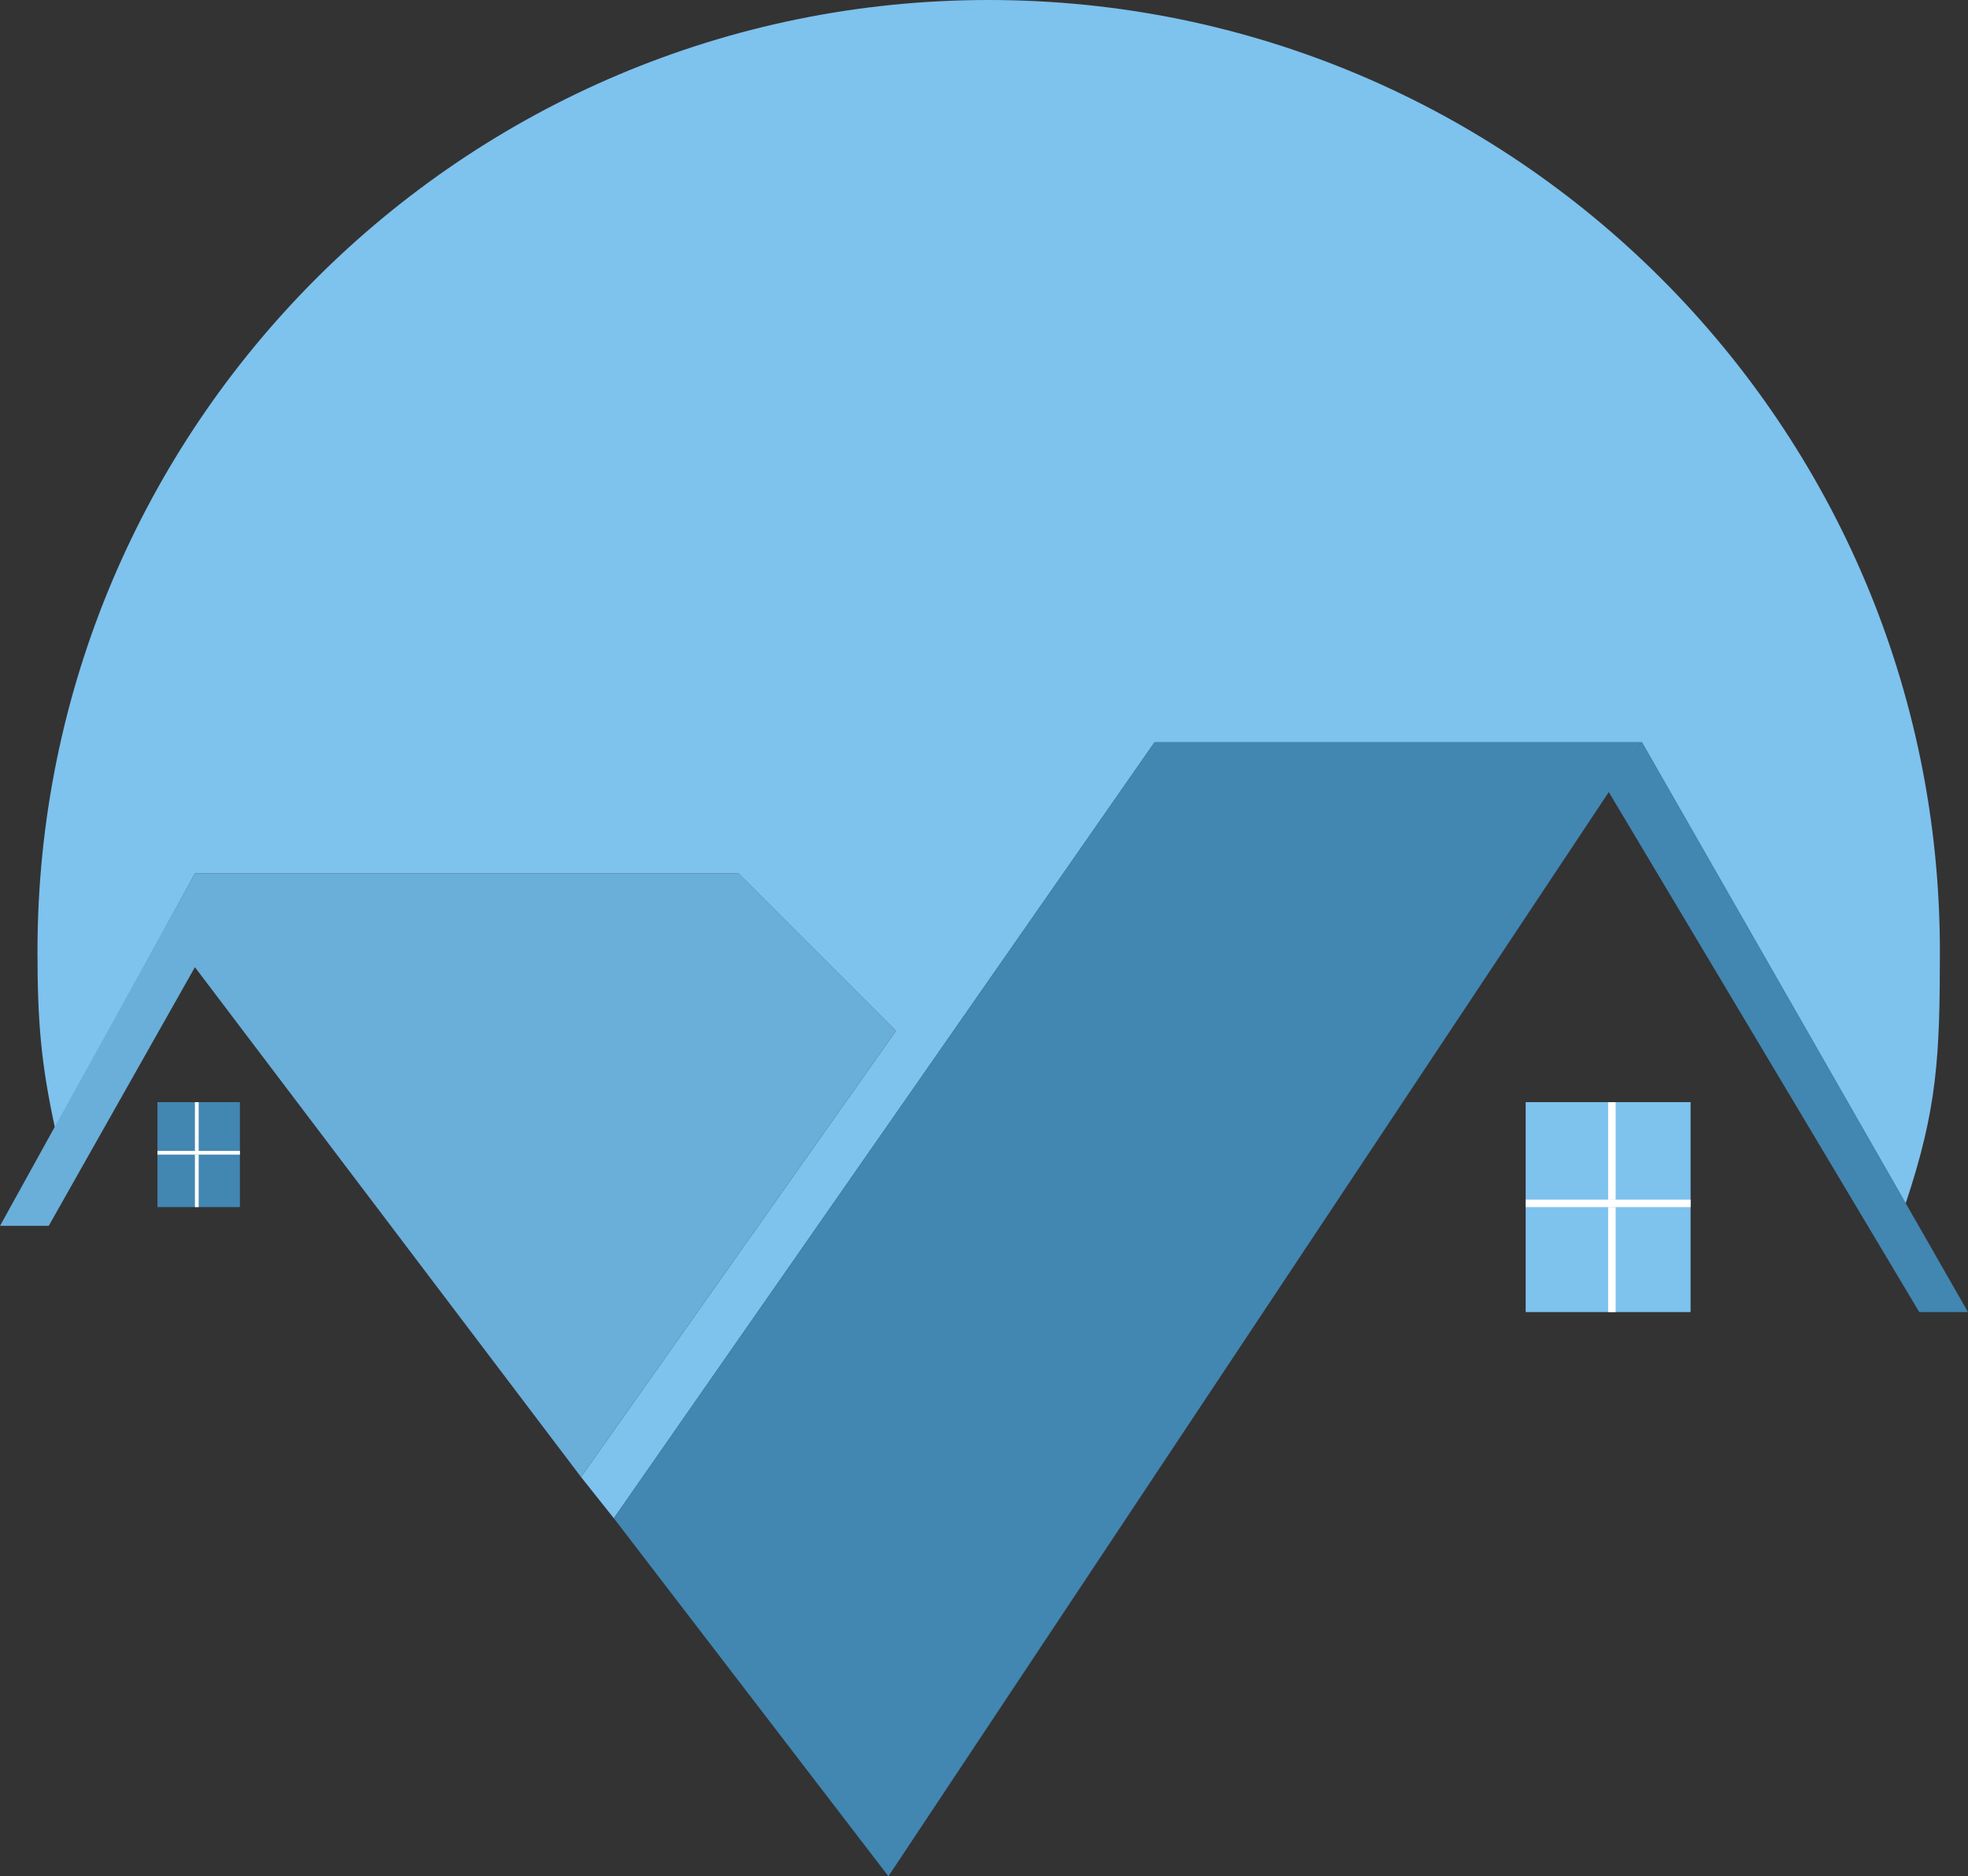 <?xml version="1.0" encoding="UTF-8"?> <svg xmlns="http://www.w3.org/2000/svg" width="2100" height="2002" viewBox="0 0 2100 2002" fill="none"><rect x="0" y="0" width="2100" height="2002" fill="#333333" stroke="none"/> <path d="M2033.5 1284C2067.3 1182.85 2070 1127.52 2070 1015C2070 454.431 1615.57 0 1055 0C494.431 0 40 454.431 40 1015C40 1089.7 43.684 1134.89 59 1205L117 1098L208 932H788L956 1100L620 1576L655 1620L1232 792H1752L2033.5 1284Z" fill="#7EC2EE"></path> <path d="M1752 792L2100 1400H2048L1716 844L1752 792Z" fill="#4286B2"></path> <path d="M1232.01 792H1752.01L1716 844H1200L1232.01 792Z" fill="#4286B2"></path> <path d="M788 932L956 1100L620 1576L208 1032L52 1308H0L208 932H788Z" fill="#6AAEDA"></path> <path d="M1628 1176H1804V1400H1628V1176Z" fill="#7EC2EE"></path> <path d="M168 1176H256V1288H168V1176Z" fill="#4286B2"></path> <path d="M1716 1176H1724V1280H1716V1176Z" fill="white"></path> <path d="M1716 1288H1724V1400H1716V1288Z" fill="white"></path> <path d="M1628 1288V1280H1804V1288H1628Z" fill="white"></path> <path d="M208 1176H212V1228H208V1176Z" fill="white"></path> <path d="M208 1232H212V1288H208V1232Z" fill="white"></path> <path d="M168 1232V1228H256V1232H168Z" fill="white"></path> <path d="M1232 792H1752L948 2002L655 1620L1232 792Z" fill="#4286B2"></path> </svg> 